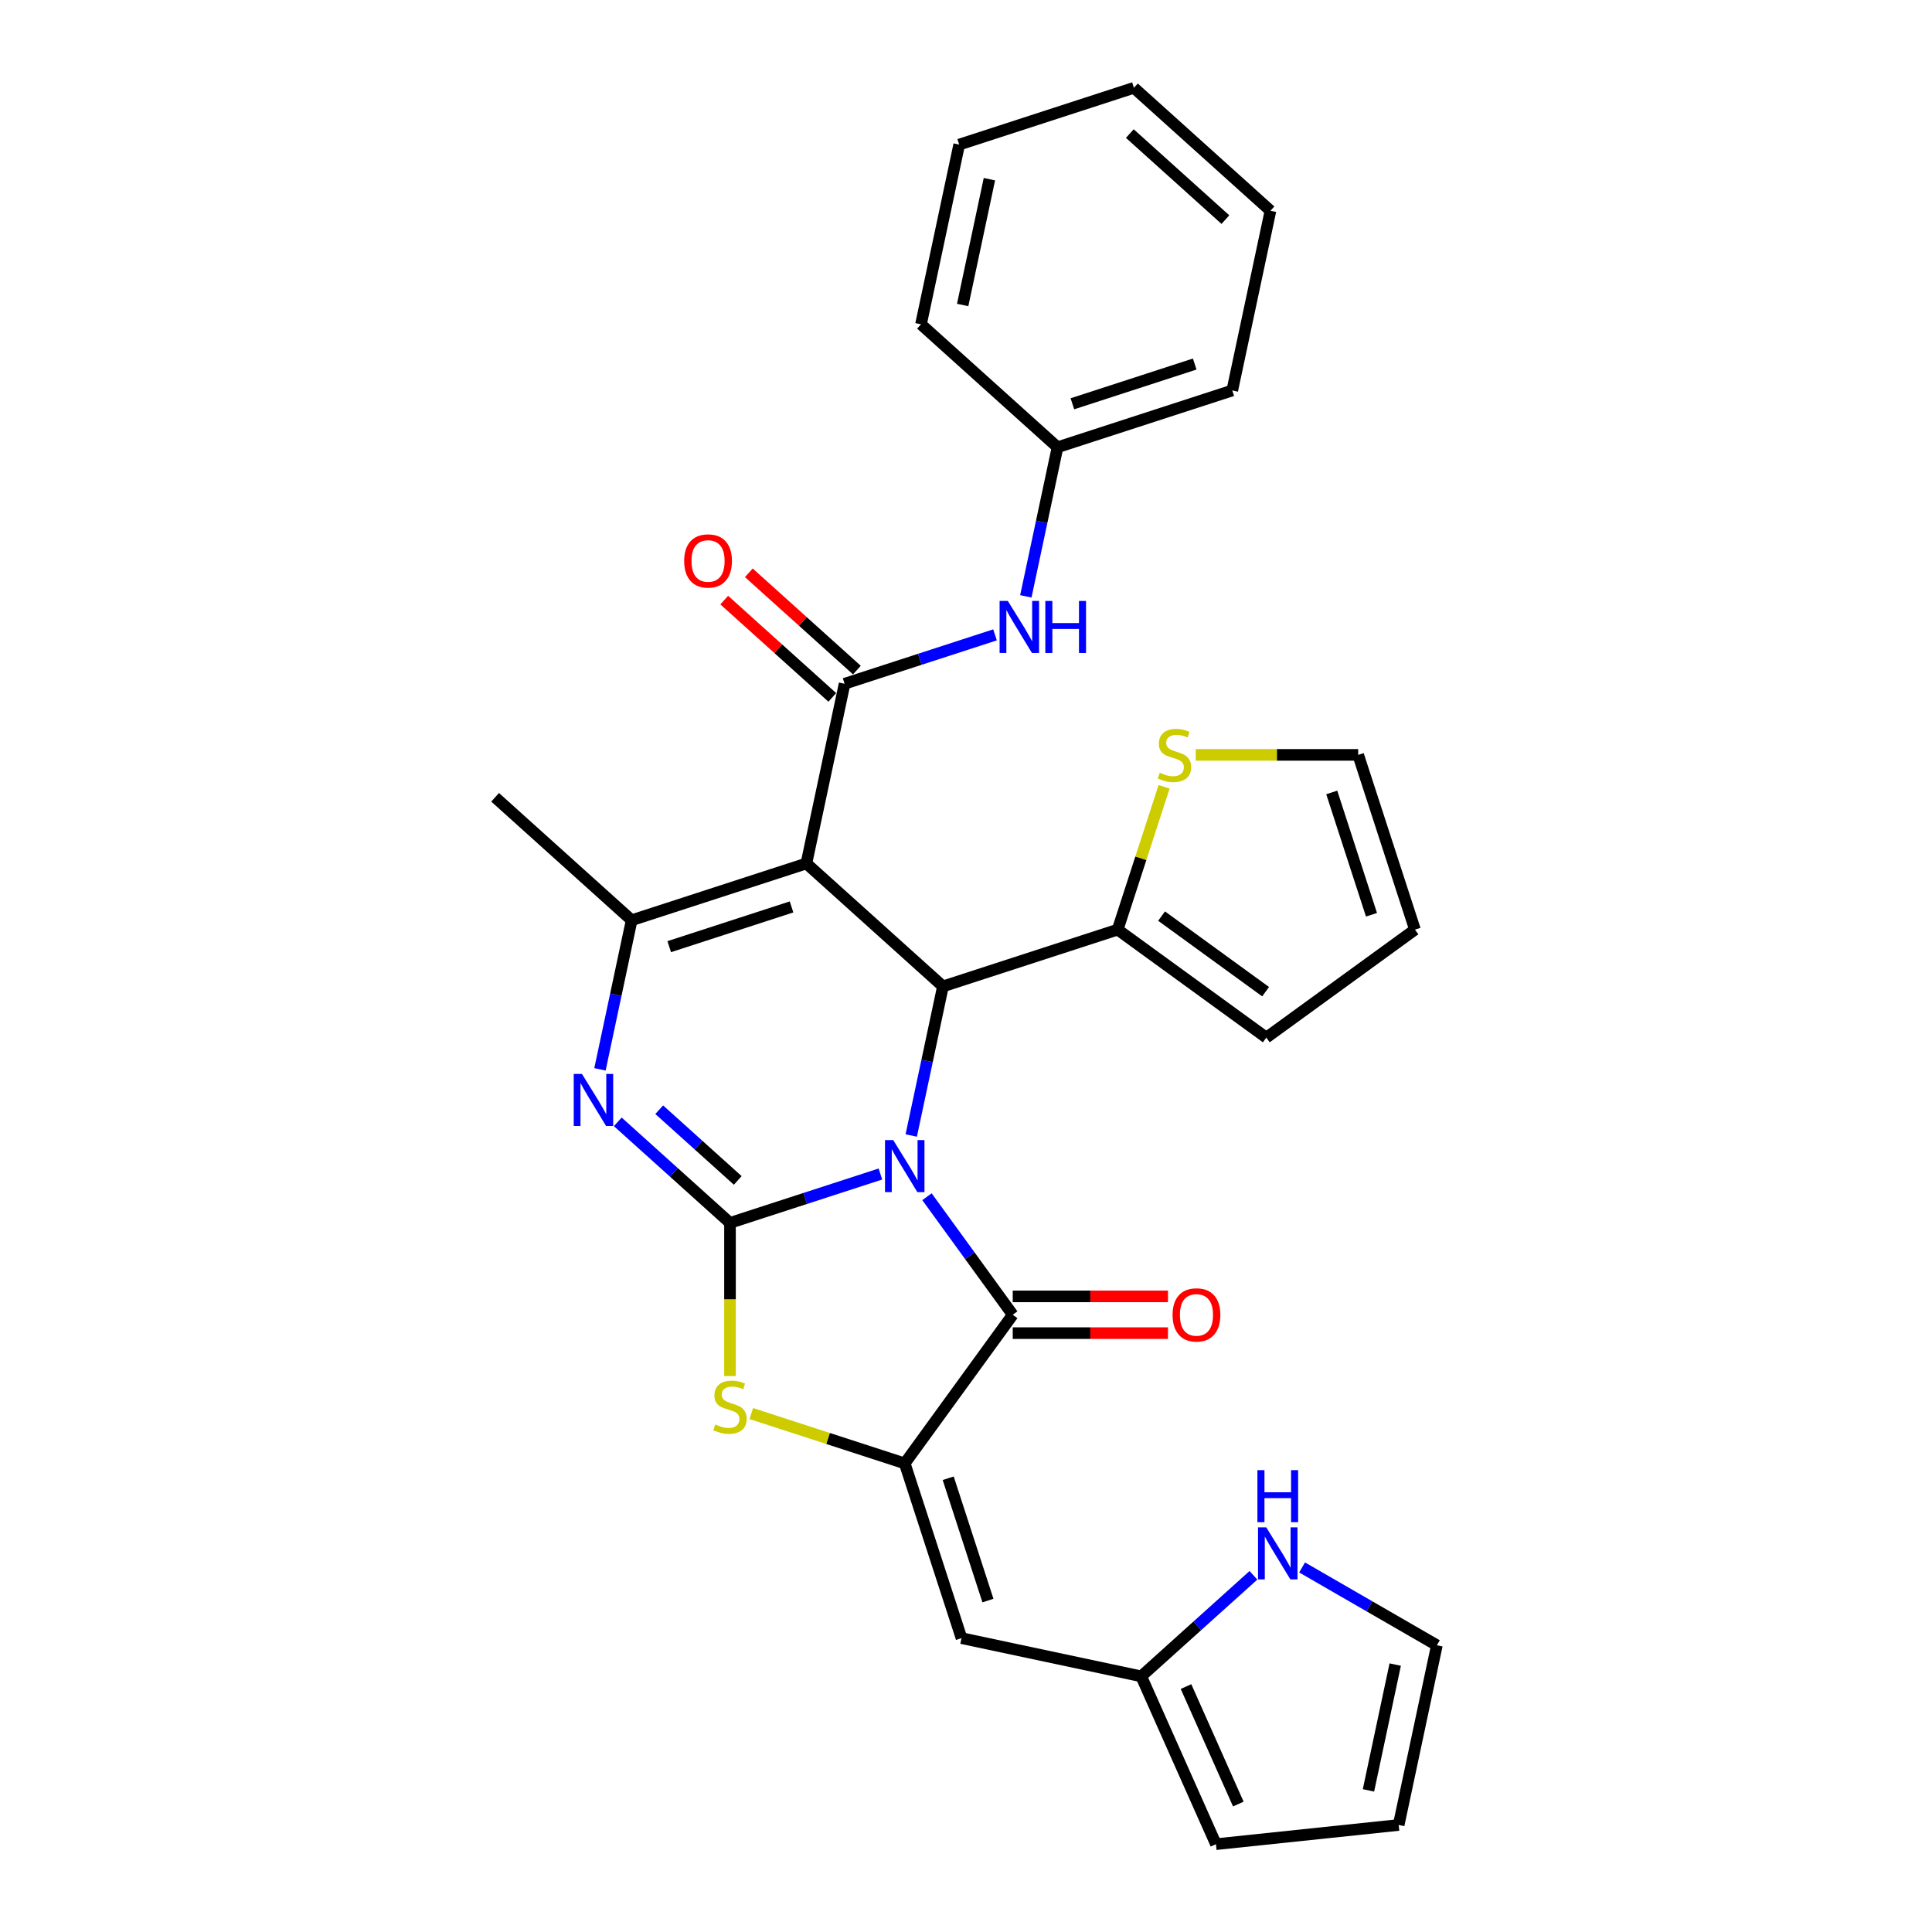 <?xml version='1.0' encoding='iso-8859-1'?>
<svg version='1.1' baseProfile='full'
              xmlns='http://www.w3.org/2000/svg'
                      xmlns:rdkit='http://www.rdkit.org/xml'
                      xmlns:xlink='http://www.w3.org/1999/xlink'
                  xml:space='preserve'
width='1000px' height='1000px' viewBox='0 0 1000 1000'>
<!-- END OF HEADER -->
<rect style='opacity:1.0;fill:#FFFFFF;stroke:none' width='1000' height='1000' x='0' y='0'> </rect>
<path class='bond-0' d='M 455.698,607.67 L 416.772,620.318' style='fill:none;fill-rule:evenodd;stroke:#0000FF;stroke-width:6px;stroke-linecap:butt;stroke-linejoin:miter;stroke-opacity:1' />
<path class='bond-0' d='M 416.772,620.318 L 377.845,632.966' style='fill:none;fill-rule:evenodd;stroke:#000000;stroke-width:6px;stroke-linecap:butt;stroke-linejoin:miter;stroke-opacity:1' />
<path class='bond-2' d='M 471.657,587.735 L 479.859,549.147' style='fill:none;fill-rule:evenodd;stroke:#0000FF;stroke-width:6px;stroke-linecap:butt;stroke-linejoin:miter;stroke-opacity:1' />
<path class='bond-2' d='M 479.859,549.147 L 488.061,510.558' style='fill:none;fill-rule:evenodd;stroke:#000000;stroke-width:6px;stroke-linecap:butt;stroke-linejoin:miter;stroke-opacity:1' />
<path class='bond-3' d='M 479.8,619.422 L 501.994,649.969' style='fill:none;fill-rule:evenodd;stroke:#0000FF;stroke-width:6px;stroke-linecap:butt;stroke-linejoin:miter;stroke-opacity:1' />
<path class='bond-3' d='M 501.994,649.969 L 524.187,680.515' style='fill:none;fill-rule:evenodd;stroke:#000000;stroke-width:6px;stroke-linecap:butt;stroke-linejoin:miter;stroke-opacity:1' />
<path class='bond-4' d='M 377.845,632.966 L 348.804,606.818' style='fill:none;fill-rule:evenodd;stroke:#000000;stroke-width:6px;stroke-linecap:butt;stroke-linejoin:miter;stroke-opacity:1' />
<path class='bond-4' d='M 348.804,606.818 L 319.764,580.669' style='fill:none;fill-rule:evenodd;stroke:#0000FF;stroke-width:6px;stroke-linecap:butt;stroke-linejoin:miter;stroke-opacity:1' />
<path class='bond-4' d='M 381.859,610.987 L 361.531,592.683' style='fill:none;fill-rule:evenodd;stroke:#000000;stroke-width:6px;stroke-linecap:butt;stroke-linejoin:miter;stroke-opacity:1' />
<path class='bond-4' d='M 361.531,592.683 L 341.203,574.379' style='fill:none;fill-rule:evenodd;stroke:#0000FF;stroke-width:6px;stroke-linecap:butt;stroke-linejoin:miter;stroke-opacity:1' />
<path class='bond-7' d='M 377.845,632.966 L 377.845,672.613' style='fill:none;fill-rule:evenodd;stroke:#000000;stroke-width:6px;stroke-linecap:butt;stroke-linejoin:miter;stroke-opacity:1' />
<path class='bond-7' d='M 377.845,672.613 L 377.845,712.259' style='fill:none;fill-rule:evenodd;stroke:#CCCC00;stroke-width:6px;stroke-linecap:butt;stroke-linejoin:miter;stroke-opacity:1' />
<path class='bond-1' d='M 417.389,446.924 L 488.061,510.558' style='fill:none;fill-rule:evenodd;stroke:#000000;stroke-width:6px;stroke-linecap:butt;stroke-linejoin:miter;stroke-opacity:1' />
<path class='bond-6' d='M 417.389,446.924 L 326.945,476.312' style='fill:none;fill-rule:evenodd;stroke:#000000;stroke-width:6px;stroke-linecap:butt;stroke-linejoin:miter;stroke-opacity:1' />
<path class='bond-6' d='M 409.7,469.421 L 346.389,489.992' style='fill:none;fill-rule:evenodd;stroke:#000000;stroke-width:6px;stroke-linecap:butt;stroke-linejoin:miter;stroke-opacity:1' />
<path class='bond-8' d='M 417.389,446.924 L 437.161,353.904' style='fill:none;fill-rule:evenodd;stroke:#000000;stroke-width:6px;stroke-linecap:butt;stroke-linejoin:miter;stroke-opacity:1' />
<path class='bond-10' d='M 488.061,510.558 L 578.506,481.171' style='fill:none;fill-rule:evenodd;stroke:#000000;stroke-width:6px;stroke-linecap:butt;stroke-linejoin:miter;stroke-opacity:1' />
<path class='bond-5' d='M 524.187,680.515 L 468.289,757.452' style='fill:none;fill-rule:evenodd;stroke:#000000;stroke-width:6px;stroke-linecap:butt;stroke-linejoin:miter;stroke-opacity:1' />
<path class='bond-15' d='M 524.187,690.025 L 564.366,690.025' style='fill:none;fill-rule:evenodd;stroke:#000000;stroke-width:6px;stroke-linecap:butt;stroke-linejoin:miter;stroke-opacity:1' />
<path class='bond-15' d='M 564.366,690.025 L 604.545,690.025' style='fill:none;fill-rule:evenodd;stroke:#FF0000;stroke-width:6px;stroke-linecap:butt;stroke-linejoin:miter;stroke-opacity:1' />
<path class='bond-15' d='M 524.187,671.005 L 564.366,671.005' style='fill:none;fill-rule:evenodd;stroke:#000000;stroke-width:6px;stroke-linecap:butt;stroke-linejoin:miter;stroke-opacity:1' />
<path class='bond-15' d='M 564.366,671.005 L 604.545,671.005' style='fill:none;fill-rule:evenodd;stroke:#FF0000;stroke-width:6px;stroke-linecap:butt;stroke-linejoin:miter;stroke-opacity:1' />
<path class='bond-31' d='M 310.54,553.489 L 318.743,514.9' style='fill:none;fill-rule:evenodd;stroke:#0000FF;stroke-width:6px;stroke-linecap:butt;stroke-linejoin:miter;stroke-opacity:1' />
<path class='bond-31' d='M 318.743,514.9 L 326.945,476.312' style='fill:none;fill-rule:evenodd;stroke:#000000;stroke-width:6px;stroke-linecap:butt;stroke-linejoin:miter;stroke-opacity:1' />
<path class='bond-9' d='M 468.289,757.452 L 497.676,847.896' style='fill:none;fill-rule:evenodd;stroke:#000000;stroke-width:6px;stroke-linecap:butt;stroke-linejoin:miter;stroke-opacity:1' />
<path class='bond-9' d='M 490.786,765.141 L 511.357,828.452' style='fill:none;fill-rule:evenodd;stroke:#000000;stroke-width:6px;stroke-linecap:butt;stroke-linejoin:miter;stroke-opacity:1' />
<path class='bond-30' d='M 468.289,757.452 L 428.573,744.547' style='fill:none;fill-rule:evenodd;stroke:#000000;stroke-width:6px;stroke-linecap:butt;stroke-linejoin:miter;stroke-opacity:1' />
<path class='bond-30' d='M 428.573,744.547 L 388.857,731.643' style='fill:none;fill-rule:evenodd;stroke:#CCCC00;stroke-width:6px;stroke-linecap:butt;stroke-linejoin:miter;stroke-opacity:1' />
<path class='bond-24' d='M 326.945,476.312 L 256.273,412.678' style='fill:none;fill-rule:evenodd;stroke:#000000;stroke-width:6px;stroke-linecap:butt;stroke-linejoin:miter;stroke-opacity:1' />
<path class='bond-11' d='M 437.161,353.904 L 476.088,341.256' style='fill:none;fill-rule:evenodd;stroke:#000000;stroke-width:6px;stroke-linecap:butt;stroke-linejoin:miter;stroke-opacity:1' />
<path class='bond-11' d='M 476.088,341.256 L 515.015,328.608' style='fill:none;fill-rule:evenodd;stroke:#0000FF;stroke-width:6px;stroke-linecap:butt;stroke-linejoin:miter;stroke-opacity:1' />
<path class='bond-16' d='M 443.525,346.837 L 415.559,321.656' style='fill:none;fill-rule:evenodd;stroke:#000000;stroke-width:6px;stroke-linecap:butt;stroke-linejoin:miter;stroke-opacity:1' />
<path class='bond-16' d='M 415.559,321.656 L 387.593,296.475' style='fill:none;fill-rule:evenodd;stroke:#FF0000;stroke-width:6px;stroke-linecap:butt;stroke-linejoin:miter;stroke-opacity:1' />
<path class='bond-16' d='M 430.798,360.971 L 402.832,335.79' style='fill:none;fill-rule:evenodd;stroke:#000000;stroke-width:6px;stroke-linecap:butt;stroke-linejoin:miter;stroke-opacity:1' />
<path class='bond-16' d='M 402.832,335.79 L 374.866,310.61' style='fill:none;fill-rule:evenodd;stroke:#FF0000;stroke-width:6px;stroke-linecap:butt;stroke-linejoin:miter;stroke-opacity:1' />
<path class='bond-12' d='M 497.676,847.896 L 590.697,867.668' style='fill:none;fill-rule:evenodd;stroke:#000000;stroke-width:6px;stroke-linecap:butt;stroke-linejoin:miter;stroke-opacity:1' />
<path class='bond-13' d='M 578.506,481.171 L 590.514,444.213' style='fill:none;fill-rule:evenodd;stroke:#000000;stroke-width:6px;stroke-linecap:butt;stroke-linejoin:miter;stroke-opacity:1' />
<path class='bond-13' d='M 590.514,444.213 L 602.523,407.255' style='fill:none;fill-rule:evenodd;stroke:#CCCC00;stroke-width:6px;stroke-linecap:butt;stroke-linejoin:miter;stroke-opacity:1' />
<path class='bond-17' d='M 578.506,481.171 L 655.442,537.069' style='fill:none;fill-rule:evenodd;stroke:#000000;stroke-width:6px;stroke-linecap:butt;stroke-linejoin:miter;stroke-opacity:1' />
<path class='bond-17' d='M 601.226,474.168 L 655.081,513.297' style='fill:none;fill-rule:evenodd;stroke:#000000;stroke-width:6px;stroke-linecap:butt;stroke-linejoin:miter;stroke-opacity:1' />
<path class='bond-23' d='M 530.973,308.673 L 539.176,270.085' style='fill:none;fill-rule:evenodd;stroke:#0000FF;stroke-width:6px;stroke-linecap:butt;stroke-linejoin:miter;stroke-opacity:1' />
<path class='bond-23' d='M 539.176,270.085 L 547.378,231.496' style='fill:none;fill-rule:evenodd;stroke:#000000;stroke-width:6px;stroke-linecap:butt;stroke-linejoin:miter;stroke-opacity:1' />
<path class='bond-14' d='M 590.697,867.668 L 619.738,841.52' style='fill:none;fill-rule:evenodd;stroke:#000000;stroke-width:6px;stroke-linecap:butt;stroke-linejoin:miter;stroke-opacity:1' />
<path class='bond-14' d='M 619.738,841.52 L 648.778,815.372' style='fill:none;fill-rule:evenodd;stroke:#0000FF;stroke-width:6px;stroke-linecap:butt;stroke-linejoin:miter;stroke-opacity:1' />
<path class='bond-20' d='M 590.697,867.668 L 629.377,954.545' style='fill:none;fill-rule:evenodd;stroke:#000000;stroke-width:6px;stroke-linecap:butt;stroke-linejoin:miter;stroke-opacity:1' />
<path class='bond-20' d='M 613.875,872.964 L 640.951,933.778' style='fill:none;fill-rule:evenodd;stroke:#000000;stroke-width:6px;stroke-linecap:butt;stroke-linejoin:miter;stroke-opacity:1' />
<path class='bond-18' d='M 618.905,390.726 L 660.949,390.726' style='fill:none;fill-rule:evenodd;stroke:#CCCC00;stroke-width:6px;stroke-linecap:butt;stroke-linejoin:miter;stroke-opacity:1' />
<path class='bond-18' d='M 660.949,390.726 L 702.992,390.726' style='fill:none;fill-rule:evenodd;stroke:#000000;stroke-width:6px;stroke-linecap:butt;stroke-linejoin:miter;stroke-opacity:1' />
<path class='bond-19' d='M 673.96,811.304 L 708.844,831.444' style='fill:none;fill-rule:evenodd;stroke:#0000FF;stroke-width:6px;stroke-linecap:butt;stroke-linejoin:miter;stroke-opacity:1' />
<path class='bond-19' d='M 708.844,831.444 L 743.727,851.584' style='fill:none;fill-rule:evenodd;stroke:#000000;stroke-width:6px;stroke-linecap:butt;stroke-linejoin:miter;stroke-opacity:1' />
<path class='bond-21' d='M 655.442,537.069 L 732.379,481.171' style='fill:none;fill-rule:evenodd;stroke:#000000;stroke-width:6px;stroke-linecap:butt;stroke-linejoin:miter;stroke-opacity:1' />
<path class='bond-32' d='M 702.992,390.726 L 732.379,481.171' style='fill:none;fill-rule:evenodd;stroke:#000000;stroke-width:6px;stroke-linecap:butt;stroke-linejoin:miter;stroke-opacity:1' />
<path class='bond-32' d='M 689.311,410.171 L 709.882,473.482' style='fill:none;fill-rule:evenodd;stroke:#000000;stroke-width:6px;stroke-linecap:butt;stroke-linejoin:miter;stroke-opacity:1' />
<path class='bond-33' d='M 743.727,851.584 L 723.955,944.605' style='fill:none;fill-rule:evenodd;stroke:#000000;stroke-width:6px;stroke-linecap:butt;stroke-linejoin:miter;stroke-opacity:1' />
<path class='bond-33' d='M 722.157,861.583 L 708.317,926.697' style='fill:none;fill-rule:evenodd;stroke:#000000;stroke-width:6px;stroke-linecap:butt;stroke-linejoin:miter;stroke-opacity:1' />
<path class='bond-22' d='M 629.377,954.545 L 723.955,944.605' style='fill:none;fill-rule:evenodd;stroke:#000000;stroke-width:6px;stroke-linecap:butt;stroke-linejoin:miter;stroke-opacity:1' />
<path class='bond-25' d='M 547.378,231.496 L 637.822,202.109' style='fill:none;fill-rule:evenodd;stroke:#000000;stroke-width:6px;stroke-linecap:butt;stroke-linejoin:miter;stroke-opacity:1' />
<path class='bond-25' d='M 555.067,208.999 L 618.378,188.428' style='fill:none;fill-rule:evenodd;stroke:#000000;stroke-width:6px;stroke-linecap:butt;stroke-linejoin:miter;stroke-opacity:1' />
<path class='bond-26' d='M 547.378,231.496 L 476.706,167.862' style='fill:none;fill-rule:evenodd;stroke:#000000;stroke-width:6px;stroke-linecap:butt;stroke-linejoin:miter;stroke-opacity:1' />
<path class='bond-28' d='M 637.822,202.109 L 657.594,109.088' style='fill:none;fill-rule:evenodd;stroke:#000000;stroke-width:6px;stroke-linecap:butt;stroke-linejoin:miter;stroke-opacity:1' />
<path class='bond-27' d='M 476.706,167.862 L 496.478,74.842' style='fill:none;fill-rule:evenodd;stroke:#000000;stroke-width:6px;stroke-linecap:butt;stroke-linejoin:miter;stroke-opacity:1' />
<path class='bond-27' d='M 498.276,157.864 L 512.116,92.749' style='fill:none;fill-rule:evenodd;stroke:#000000;stroke-width:6px;stroke-linecap:butt;stroke-linejoin:miter;stroke-opacity:1' />
<path class='bond-29' d='M 496.478,74.842 L 586.922,45.455' style='fill:none;fill-rule:evenodd;stroke:#000000;stroke-width:6px;stroke-linecap:butt;stroke-linejoin:miter;stroke-opacity:1' />
<path class='bond-34' d='M 657.594,109.088 L 586.922,45.455' style='fill:none;fill-rule:evenodd;stroke:#000000;stroke-width:6px;stroke-linecap:butt;stroke-linejoin:miter;stroke-opacity:1' />
<path class='bond-34' d='M 634.267,113.677 L 584.796,69.134' style='fill:none;fill-rule:evenodd;stroke:#000000;stroke-width:6px;stroke-linecap:butt;stroke-linejoin:miter;stroke-opacity:1' />
<path  class='atom-0' d='M 462.336 590.113
L 471.161 604.378
Q 472.036 605.785, 473.444 608.334
Q 474.851 610.882, 474.927 611.034
L 474.927 590.113
L 478.503 590.113
L 478.503 617.045
L 474.813 617.045
L 465.341 601.448
Q 464.238 599.623, 463.059 597.53
Q 461.918 595.438, 461.575 594.792
L 461.575 617.045
L 458.076 617.045
L 458.076 590.113
L 462.336 590.113
' fill='#0000FF'/>
<path  class='atom-5' d='M 301.22 555.866
L 310.045 570.131
Q 310.92 571.539, 312.327 574.087
Q 313.735 576.636, 313.811 576.788
L 313.811 555.866
L 317.386 555.866
L 317.386 582.798
L 313.696 582.798
L 304.225 567.202
Q 303.122 565.376, 301.942 563.284
Q 300.801 561.192, 300.459 560.545
L 300.459 582.798
L 296.959 582.798
L 296.959 555.866
L 301.22 555.866
' fill='#0000FF'/>
<path  class='atom-8' d='M 370.237 737.308
Q 370.541 737.422, 371.797 737.955
Q 373.052 738.488, 374.421 738.83
Q 375.829 739.134, 377.198 739.134
Q 379.747 739.134, 381.23 737.917
Q 382.714 736.662, 382.714 734.493
Q 382.714 733.01, 381.953 732.097
Q 381.23 731.184, 380.089 730.689
Q 378.948 730.195, 377.046 729.624
Q 374.65 728.902, 373.204 728.217
Q 371.797 727.532, 370.77 726.087
Q 369.781 724.641, 369.781 722.207
Q 369.781 718.821, 372.063 716.729
Q 374.383 714.637, 378.948 714.637
Q 382.067 714.637, 385.605 716.12
L 384.73 719.049
Q 381.497 717.718, 379.062 717.718
Q 376.437 717.718, 374.992 718.821
Q 373.546 719.886, 373.584 721.75
Q 373.584 723.196, 374.307 724.071
Q 375.068 724.945, 376.133 725.44
Q 377.236 725.934, 379.062 726.505
Q 381.497 727.266, 382.942 728.027
Q 384.388 728.787, 385.415 730.347
Q 386.48 731.869, 386.48 734.493
Q 386.48 738.221, 383.969 740.237
Q 381.497 742.215, 377.35 742.215
Q 374.954 742.215, 373.128 741.683
Q 371.34 741.188, 369.21 740.313
L 370.237 737.308
' fill='#CCCC00'/>
<path  class='atom-12' d='M 521.653 311.051
L 530.478 325.315
Q 531.353 326.723, 532.76 329.272
Q 534.168 331.82, 534.244 331.972
L 534.244 311.051
L 537.819 311.051
L 537.819 337.983
L 534.13 337.983
L 524.658 322.386
Q 523.555 320.561, 522.375 318.468
Q 521.234 316.376, 520.892 315.729
L 520.892 337.983
L 517.392 337.983
L 517.392 311.051
L 521.653 311.051
' fill='#0000FF'/>
<path  class='atom-12' d='M 541.053 311.051
L 544.705 311.051
L 544.705 322.501
L 558.475 322.501
L 558.475 311.051
L 562.127 311.051
L 562.127 337.983
L 558.475 337.983
L 558.475 325.544
L 544.705 325.544
L 544.705 337.983
L 541.053 337.983
L 541.053 311.051
' fill='#0000FF'/>
<path  class='atom-14' d='M 600.285 399.97
Q 600.589 400.084, 601.845 400.617
Q 603.1 401.149, 604.469 401.492
Q 605.877 401.796, 607.246 401.796
Q 609.795 401.796, 611.278 400.579
Q 612.762 399.323, 612.762 397.155
Q 612.762 395.672, 612.001 394.759
Q 611.278 393.846, 610.137 393.351
Q 608.996 392.857, 607.094 392.286
Q 604.698 391.563, 603.252 390.879
Q 601.845 390.194, 600.818 388.748
Q 599.829 387.303, 599.829 384.868
Q 599.829 381.483, 602.111 379.391
Q 604.431 377.299, 608.996 377.299
Q 612.115 377.299, 615.653 378.782
L 614.778 381.711
Q 611.545 380.38, 609.11 380.38
Q 606.485 380.38, 605.04 381.483
Q 603.594 382.548, 603.633 384.412
Q 603.633 385.857, 604.355 386.732
Q 605.116 387.607, 606.181 388.102
Q 607.284 388.596, 609.11 389.167
Q 611.545 389.928, 612.99 390.688
Q 614.436 391.449, 615.463 393.009
Q 616.528 394.53, 616.528 397.155
Q 616.528 400.883, 614.017 402.899
Q 611.545 404.877, 607.398 404.877
Q 605.002 404.877, 603.176 404.345
Q 601.388 403.85, 599.258 402.975
L 600.285 399.97
' fill='#CCCC00'/>
<path  class='atom-15' d='M 655.416 790.569
L 664.241 804.834
Q 665.116 806.241, 666.524 808.79
Q 667.931 811.338, 668.007 811.491
L 668.007 790.569
L 671.583 790.569
L 671.583 817.501
L 667.893 817.501
L 658.421 801.905
Q 657.318 800.079, 656.139 797.987
Q 654.998 795.894, 654.655 795.248
L 654.655 817.501
L 651.156 817.501
L 651.156 790.569
L 655.416 790.569
' fill='#0000FF'/>
<path  class='atom-15' d='M 650.832 760.944
L 654.484 760.944
L 654.484 772.394
L 668.254 772.394
L 668.254 760.944
L 671.906 760.944
L 671.906 787.876
L 668.254 787.876
L 668.254 775.437
L 654.484 775.437
L 654.484 787.876
L 650.832 787.876
L 650.832 760.944
' fill='#0000FF'/>
<path  class='atom-16' d='M 606.923 680.591
Q 606.923 674.125, 610.118 670.511
Q 613.314 666.897, 619.286 666.897
Q 625.258 666.897, 628.453 670.511
Q 631.649 674.125, 631.649 680.591
Q 631.649 687.134, 628.415 690.862
Q 625.182 694.552, 619.286 694.552
Q 613.352 694.552, 610.118 690.862
Q 606.923 687.172, 606.923 680.591
M 619.286 691.509
Q 623.394 691.509, 625.6 688.77
Q 627.845 685.993, 627.845 680.591
Q 627.845 675.304, 625.6 672.641
Q 623.394 669.94, 619.286 669.94
Q 615.178 669.94, 612.933 672.603
Q 610.727 675.266, 610.727 680.591
Q 610.727 686.031, 612.933 688.77
Q 615.178 691.509, 619.286 691.509
' fill='#FF0000'/>
<path  class='atom-17' d='M 354.126 290.346
Q 354.126 283.88, 357.322 280.266
Q 360.517 276.652, 366.489 276.652
Q 372.461 276.652, 375.657 280.266
Q 378.852 283.88, 378.852 290.346
Q 378.852 296.889, 375.619 300.617
Q 372.385 304.307, 366.489 304.307
Q 360.555 304.307, 357.322 300.617
Q 354.126 296.927, 354.126 290.346
M 366.489 301.264
Q 370.597 301.264, 372.804 298.525
Q 375.048 295.748, 375.048 290.346
Q 375.048 285.059, 372.804 282.396
Q 370.597 279.695, 366.489 279.695
Q 362.381 279.695, 360.137 282.358
Q 357.93 285.021, 357.93 290.346
Q 357.93 295.786, 360.137 298.525
Q 362.381 301.264, 366.489 301.264
' fill='#FF0000'/>
</svg>
